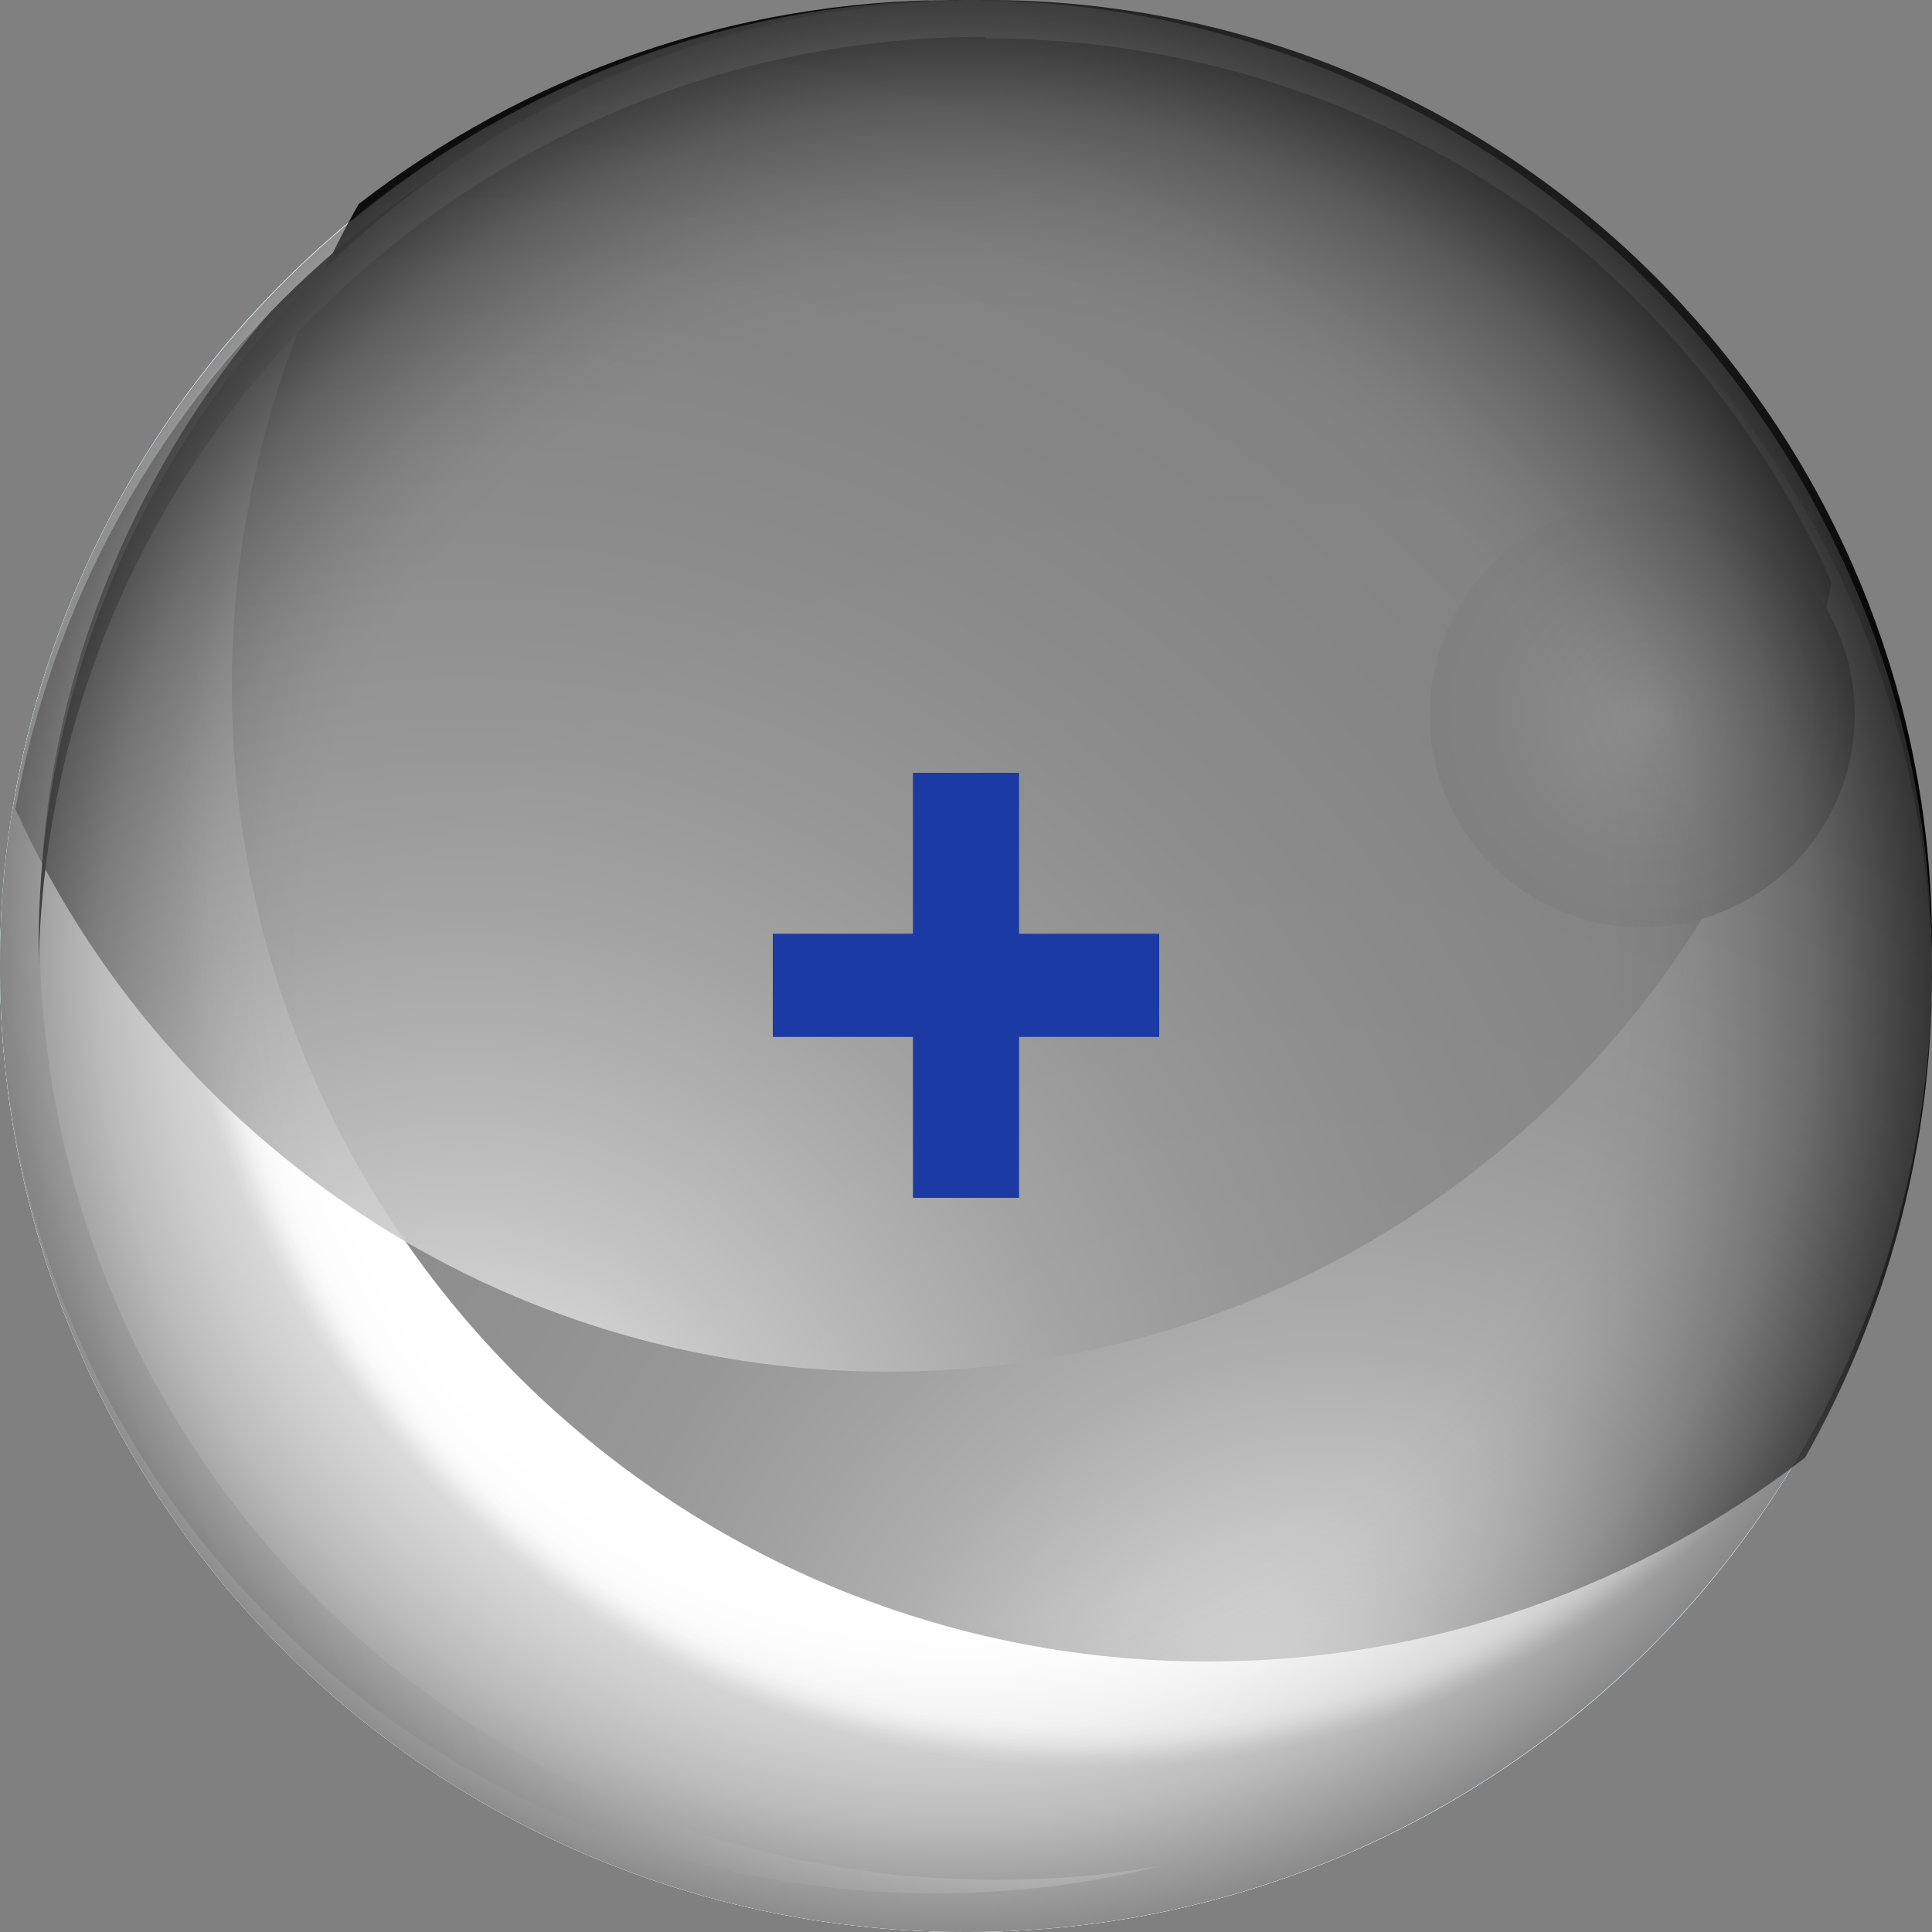 <svg xmlns="http://www.w3.org/2000/svg" width="500" height="500" viewBox="0 0 500 500" fill="none"><rect x="0" y="0" width="500" height="500" fill="#808080" stroke="none"/><path style="mix-blend-mode:multiply" d="M500 250C500 388.273 387.876 500 250 500C112.124 500 0 388.273 0 250C0 111.727 111.727 0 250 0C388.273 0 500 112.124 500 250V250Z" fill="url(#paint0_radial_196_3030)"></path><path style="mix-blend-mode:multiply" d="M500 250C500 388.273 387.876 500 250 500C112.124 500 0 388.273 0 250C0 111.727 111.727 0 250 0C388.273 0 500 112.124 500 250V250Z" fill="url(#paint1_radial_196_3030)"></path><path style="mix-blend-mode:multiply" d="M500 249.802C500 294.537 488.114 336.896 467.512 373.317C424.326 448.931 343.106 500 250 500C111.727 500 0 387.965 0 250.198C0 234.758 1.189 220.111 3.962 205.463C15.056 143.31 49.128 89.469 97.068 52.257C139.461 19.398 192.551 0 250 0C351.03 0 438.193 59.778 477.417 146.081C492.076 177.751 500 212.985 500 250.198V249.802Z" fill="url(#paint2_radial_196_3030)"></path><path style="mix-blend-mode:multiply" opacity="0.5" d="M500 249.802C500 294.537 488.114 336.896 467.512 373.317C424.326 448.931 343.106 500 250 500C111.727 500 0 387.965 0 250.198C0 234.758 1.189 220.111 3.962 205.463C15.056 143.31 49.128 89.469 97.068 52.257C139.461 19.398 192.551 0 250 0C351.03 0 438.193 59.778 477.417 146.081C492.076 177.751 500 212.985 500 250.198V249.802Z" fill="url(#paint3_radial_196_3030)"></path><path style="mix-blend-mode:color-burn" d="M500 249.802C500 294.537 488.114 336.896 467.512 373.317C424.326 448.931 343.106 500 250 500C111.727 500 0 387.965 0 250.198C0 234.758 1.189 220.111 3.962 205.463C15.056 143.31 49.128 89.469 97.068 52.257C139.461 19.398 192.551 0 250 0C351.03 0 438.193 59.778 477.417 146.081C492.076 177.751 500 212.985 500 250.198V249.802Z" fill="url(#paint4_radial_196_3030)"></path><path style="mix-blend-mode:screen" opacity="0.9" d="M500 252.4C500 297.6 487.989 340.4 467.17 377.2C424.331 410.4 370.682 430 312.63 430C172.903 430 60 316.8 60 177.6C60 132.4 72.011 89.6 92.83 52.8C135.669 19.6 189.318 0 247.37 0C349.463 0 437.543 60.4 477.179 147.6C491.993 179.6 500 215.2 500 252.8V252.4Z" fill="url(#paint5_radial_196_3030)"></path><path style="mix-blend-mode:screen" opacity="0.9" d="M474 150.603C453.155 267.007 351.682 355 229.757 355C129.464 355 42.937 295.417 4 209.397C24.845 93.388 126.318 5 248.243 5C348.536 5 435.063 64.583 474 150.603Z" fill="url(#paint6_radial_196_3030)"></path><path style="mix-blend-mode:multiply" opacity="0.5" d="M257.819 486.479C121.025 486.479 10.25 376.546 10.25 240.792C10.25 179.37 33.114 123.426 70.565 80C26.807 123.426 0 183.282 0 249.79C0 382.414 108.41 490 242.05 490C262.155 490 281.472 487.653 300 482.958C286.202 485.305 272.405 486.479 258.213 486.479H257.819Z" fill="url(#paint7_linear_196_3030)"></path><path style="mix-blend-mode:color-dodge" d="M255.198 9.936C388.726 9.936 497.614 116.852 499.999 250C499.999 248.41 499.999 246.82 499.999 245.231C500.396 109.698 390.713 0 255.198 0C119.683 0 10 109.698 10 244.833C10 246.423 10 248.013 10 249.603C12.782 116.455 121.273 9.539 254.801 9.539L255.198 9.936Z" fill="url(#paint8_linear_196_3030)"></path><path style="mix-blend-mode:color-dodge" d="M480 185C480 215.373 455.373 240 425 240C394.627 240 370 215.373 370 185C370 154.627 394.627 130 425 130C455.373 130 480 154.627 480 185Z" fill="url(#paint9_radial_196_3030)"></path><path style="mix-blend-mode:color-burn" opacity="0.5" d="M500 249.802C500 294.537 488.114 336.896 467.512 373.318C424.326 448.931 343.106 500 250 500C111.727 500 0 387.965 0 250.198C0 234.758 1.189 220.111 3.962 205.463C15.056 143.31 49.128 89.469 97.068 52.257C139.461 19.398 192.551 0 250 0C351.03 0 438.193 59.778 477.417 146.081C492.076 177.751 500 212.985 500 250.198V249.802Z" fill="url(#paint10_radial_196_3030)"></path><path d="M236.266 310V268.354H200V241.646H236.266V200H263.734V241.646H300V268.354H263.734V310H236.266Z" fill="#1C3AA4"></path><defs><radialGradient id="paint0_radial_196_3030" cx="0" cy="0" r="1" gradientUnits="userSpaceOnUse" gradientTransform="translate(209.984 317.353) scale(346.276)"><stop offset="0.53" stop-color="white"></stop><stop offset="0.65" stop-color="#FFFAFE"></stop><stop offset="0.79" stop-color="#FFEBFB"></stop><stop offset="0.93" stop-color="#FFD4F6"></stop><stop offset="1" stop-color="#FFC7F4"></stop></radialGradient><radialGradient id="paint1_radial_196_3030" cx="0" cy="0" r="1" gradientUnits="userSpaceOnUse" gradientTransform="translate(260.697 195.721) scale(339.937)"><stop offset="0.53" stop-color="white"></stop><stop offset="0.62" stop-color="#FAFDFF"></stop><stop offset="0.72" stop-color="#EBF8FF"></stop><stop offset="0.83" stop-color="#D4EFFF"></stop><stop offset="0.94" stop-color="#B3E3FF"></stop><stop offset="1" stop-color="#A1DDFF"></stop></radialGradient><radialGradient id="paint2_radial_196_3030" cx="0" cy="0" r="1" gradientUnits="userSpaceOnUse" gradientTransform="translate(328.051 218.527) scale(339.937 339.667)"><stop offset="0.53" stop-color="white"></stop><stop offset="0.64" stop-color="#FAFFFC"></stop><stop offset="0.77" stop-color="#EBFFF3"></stop><stop offset="0.91" stop-color="#D4FFE6"></stop><stop offset="1" stop-color="#C0FFDA"></stop></radialGradient><radialGradient id="paint3_radial_196_3030" cx="0" cy="0" r="1" gradientUnits="userSpaceOnUse" gradientTransform="translate(275.753 181.314) scale(301.109 300.871)"><stop offset="0.41" stop-color="white"></stop><stop offset="0.46" stop-color="#FAFCFF"></stop><stop offset="0.52" stop-color="#EBF6FF"></stop><stop offset="0.58" stop-color="#D4EBFF"></stop><stop offset="0.65" stop-color="#B3DBFF"></stop><stop offset="0.72" stop-color="#89C8FF"></stop><stop offset="0.78" stop-color="#56B0FF"></stop><stop offset="0.81" stop-color="#44A8FF"></stop><stop offset="0.83" stop-color="#4CACFF"></stop><stop offset="0.86" stop-color="#64B7FF"></stop><stop offset="0.9" stop-color="#8BC9FF"></stop><stop offset="0.95" stop-color="#C1E2FF"></stop><stop offset="1" stop-color="white"></stop></radialGradient><radialGradient id="paint4_radial_196_3030" cx="0" cy="0" r="1" gradientUnits="userSpaceOnUse" gradientTransform="translate(283.677 218.527) scale(293.978 293.745)"><stop offset="0.78" stop-color="white"></stop><stop offset="0.79" stop-color="#FAFAFA"></stop><stop offset="0.8" stop-color="#EBEBEB"></stop><stop offset="0.81" stop-color="#D4D4D4"></stop><stop offset="0.82" stop-color="#C4C4C4"></stop></radialGradient><radialGradient id="paint5_radial_196_3030" cx="0" cy="0" r="1" gradientUnits="userSpaceOnUse" gradientTransform="translate(343.057 470.4) scale(362.329 362)"><stop stop-color="white"></stop><stop offset="0.01" stop-color="#F4F4F4"></stop><stop offset="0.09" stop-color="#C1C1C1"></stop><stop offset="0.17" stop-color="#939393"></stop><stop offset="0.26" stop-color="#6B6B6B"></stop><stop offset="0.34" stop-color="#4A4A4A"></stop><stop offset="0.44" stop-color="#2F2F2F"></stop><stop offset="0.54" stop-color="#1A1A1A"></stop><stop offset="0.66" stop-color="#0B0B0B"></stop><stop offset="0.79" stop-color="#020202"></stop><stop offset="1"></stop></radialGradient><radialGradient id="paint6_radial_196_3030" cx="0" cy="0" r="1" gradientUnits="userSpaceOnUse" gradientTransform="translate(118.778 396.561) scale(473.933 475.479)"><stop stop-color="white"></stop><stop offset="0.01" stop-color="#F4F4F4"></stop><stop offset="0.09" stop-color="#C1C1C1"></stop><stop offset="0.17" stop-color="#939393"></stop><stop offset="0.26" stop-color="#6B6B6B"></stop><stop offset="0.34" stop-color="#4A4A4A"></stop><stop offset="0.44" stop-color="#2F2F2F"></stop><stop offset="0.54" stop-color="#1A1A1A"></stop><stop offset="0.66" stop-color="#0B0B0B"></stop><stop offset="0.79" stop-color="#020202"></stop><stop offset="1"></stop></radialGradient><linearGradient id="paint7_linear_196_3030" x1="191.984" y1="279.132" x2="-292.791" y2="460.332" gradientUnits="userSpaceOnUse"><stop stop-color="white"></stop><stop offset="0.08" stop-color="#E4E4E4"></stop><stop offset="0.34" stop-color="#949494"></stop><stop offset="0.57" stop-color="#545454"></stop><stop offset="0.77" stop-color="#262626"></stop><stop offset="0.91" stop-color="#0A0A0A"></stop><stop offset="1"></stop></linearGradient><linearGradient id="paint8_linear_196_3030" x1="255.198" y1="-60.016" x2="255.198" y2="252.385" gradientUnits="userSpaceOnUse"><stop stop-color="#303030"></stop><stop offset="0.16" stop-color="#262626"></stop><stop offset="0.69" stop-color="#0A0A0A"></stop><stop offset="1"></stop></linearGradient><radialGradient id="paint9_radial_196_3030" cx="0" cy="0" r="1" gradientUnits="userSpaceOnUse" gradientTransform="translate(425.41 185) scale(55)"><stop stop-color="#212121"></stop><stop offset="0.19" stop-color="#171717"></stop><stop offset="0.66" stop-color="#060606"></stop><stop offset="1"></stop></radialGradient><radialGradient id="paint10_radial_196_3030" cx="0" cy="0" r="1" gradientUnits="userSpaceOnUse" gradientTransform="translate(247.623 249.802) scale(251.189 250.99)"><stop offset="0.68" stop-color="white"></stop><stop offset="0.72" stop-color="#FAFAFA"></stop><stop offset="0.77" stop-color="#EBEBEB"></stop><stop offset="0.82" stop-color="#D4D4D4"></stop><stop offset="0.88" stop-color="#B3B3B3"></stop><stop offset="0.93" stop-color="#898989"></stop><stop offset="0.99" stop-color="#565656"></stop><stop offset="1" stop-color="#4D4D4D"></stop></radialGradient></defs></svg>